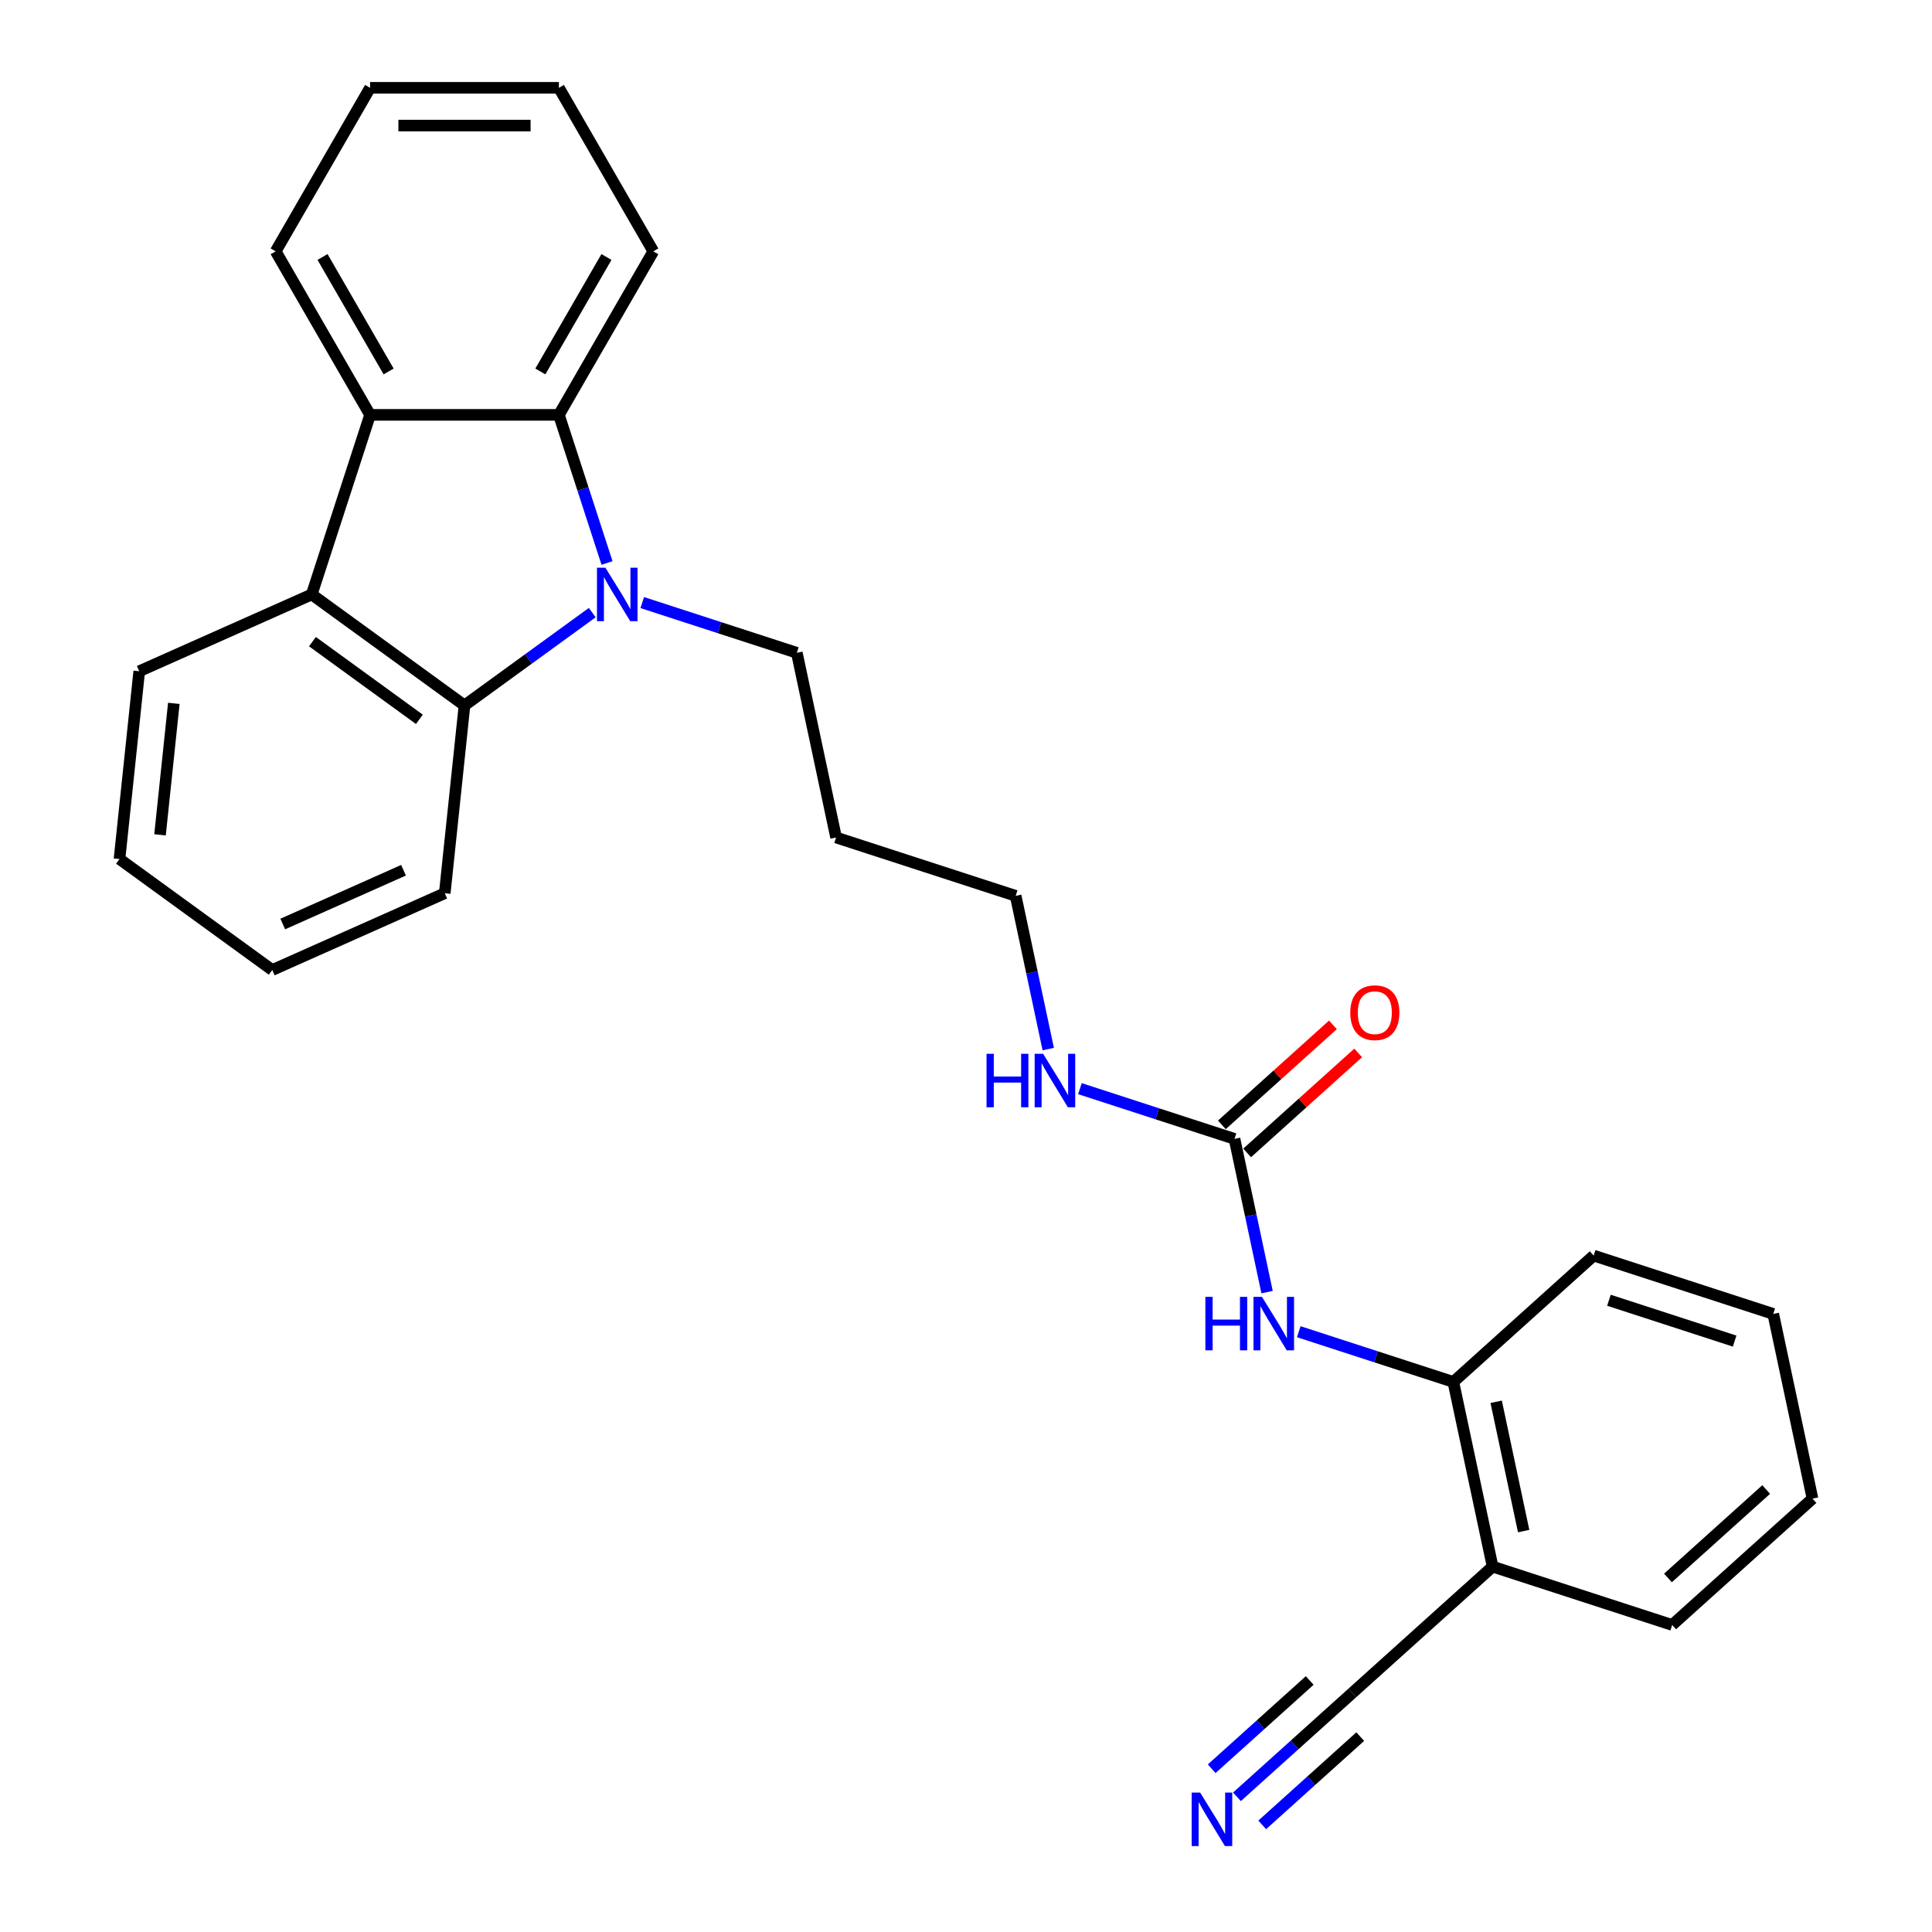 <?xml version='1.0' encoding='iso-8859-1'?>
<svg version='1.1' baseProfile='full'
              xmlns='http://www.w3.org/2000/svg'
                      xmlns:rdkit='http://www.rdkit.org/xml'
                      xmlns:xlink='http://www.w3.org/1999/xlink'
                  xml:space='preserve'
width='1000px' height='1000px' viewBox='0 0 1000 1000'>
<!-- END OF HEADER -->
<rect style='opacity:1.0;fill:#FFFFFF;stroke:none' width='1000' height='1000' x='0' y='0'> </rect>
<path class='bond-0' d='M 314.197,291.402 L 301.742,253.068' style='fill:none;fill-rule:evenodd;stroke:#0000FF;stroke-width:6px;stroke-linecap:butt;stroke-linejoin:miter;stroke-opacity:1' />
<path class='bond-0' d='M 301.742,253.068 L 289.286,214.734' style='fill:none;fill-rule:evenodd;stroke:#000000;stroke-width:6px;stroke-linecap:butt;stroke-linejoin:miter;stroke-opacity:1' />
<path class='bond-1' d='M 306.548,317.086 L 273.483,341.108' style='fill:none;fill-rule:evenodd;stroke:#0000FF;stroke-width:6px;stroke-linecap:butt;stroke-linejoin:miter;stroke-opacity:1' />
<path class='bond-1' d='M 273.483,341.108 L 240.419,365.131' style='fill:none;fill-rule:evenodd;stroke:#000000;stroke-width:6px;stroke-linecap:butt;stroke-linejoin:miter;stroke-opacity:1' />
<path class='bond-12' d='M 332.427,311.889 L 372.433,324.887' style='fill:none;fill-rule:evenodd;stroke:#0000FF;stroke-width:6px;stroke-linecap:butt;stroke-linejoin:miter;stroke-opacity:1' />
<path class='bond-12' d='M 372.433,324.887 L 412.438,337.886' style='fill:none;fill-rule:evenodd;stroke:#000000;stroke-width:6px;stroke-linecap:butt;stroke-linejoin:miter;stroke-opacity:1' />
<path class='bond-3' d='M 289.286,214.734 L 191.552,214.734' style='fill:none;fill-rule:evenodd;stroke:#000000;stroke-width:6px;stroke-linecap:butt;stroke-linejoin:miter;stroke-opacity:1' />
<path class='bond-13' d='M 289.286,214.734 L 338.153,130.094' style='fill:none;fill-rule:evenodd;stroke:#000000;stroke-width:6px;stroke-linecap:butt;stroke-linejoin:miter;stroke-opacity:1' />
<path class='bond-13' d='M 279.688,192.265 L 313.895,133.017' style='fill:none;fill-rule:evenodd;stroke:#000000;stroke-width:6px;stroke-linecap:butt;stroke-linejoin:miter;stroke-opacity:1' />
<path class='bond-2' d='M 240.419,365.131 L 161.351,307.685' style='fill:none;fill-rule:evenodd;stroke:#000000;stroke-width:6px;stroke-linecap:butt;stroke-linejoin:miter;stroke-opacity:1' />
<path class='bond-2' d='M 217.07,372.328 L 161.722,332.115' style='fill:none;fill-rule:evenodd;stroke:#000000;stroke-width:6px;stroke-linecap:butt;stroke-linejoin:miter;stroke-opacity:1' />
<path class='bond-14' d='M 240.419,365.131 L 230.203,462.329' style='fill:none;fill-rule:evenodd;stroke:#000000;stroke-width:6px;stroke-linecap:butt;stroke-linejoin:miter;stroke-opacity:1' />
<path class='bond-16' d='M 161.351,307.685 L 72.067,347.436' style='fill:none;fill-rule:evenodd;stroke:#000000;stroke-width:6px;stroke-linecap:butt;stroke-linejoin:miter;stroke-opacity:1' />
<path class='bond-27' d='M 161.351,307.685 L 191.552,214.734' style='fill:none;fill-rule:evenodd;stroke:#000000;stroke-width:6px;stroke-linecap:butt;stroke-linejoin:miter;stroke-opacity:1' />
<path class='bond-15' d='M 191.552,214.734 L 142.686,130.094' style='fill:none;fill-rule:evenodd;stroke:#000000;stroke-width:6px;stroke-linecap:butt;stroke-linejoin:miter;stroke-opacity:1' />
<path class='bond-15' d='M 201.15,192.265 L 166.944,133.017' style='fill:none;fill-rule:evenodd;stroke:#000000;stroke-width:6px;stroke-linecap:butt;stroke-linejoin:miter;stroke-opacity:1' />
<path class='bond-4' d='M 638.978,589.485 L 598.973,576.486' style='fill:none;fill-rule:evenodd;stroke:#000000;stroke-width:6px;stroke-linecap:butt;stroke-linejoin:miter;stroke-opacity:1' />
<path class='bond-4' d='M 598.973,576.486 L 558.968,563.488' style='fill:none;fill-rule:evenodd;stroke:#0000FF;stroke-width:6px;stroke-linecap:butt;stroke-linejoin:miter;stroke-opacity:1' />
<path class='bond-5' d='M 638.978,589.485 L 647.408,629.142' style='fill:none;fill-rule:evenodd;stroke:#000000;stroke-width:6px;stroke-linecap:butt;stroke-linejoin:miter;stroke-opacity:1' />
<path class='bond-5' d='M 647.408,629.142 L 655.837,668.8' style='fill:none;fill-rule:evenodd;stroke:#0000FF;stroke-width:6px;stroke-linecap:butt;stroke-linejoin:miter;stroke-opacity:1' />
<path class='bond-10' d='M 645.518,596.748 L 674.259,570.869' style='fill:none;fill-rule:evenodd;stroke:#000000;stroke-width:6px;stroke-linecap:butt;stroke-linejoin:miter;stroke-opacity:1' />
<path class='bond-10' d='M 674.259,570.869 L 703,544.991' style='fill:none;fill-rule:evenodd;stroke:#FF0000;stroke-width:6px;stroke-linecap:butt;stroke-linejoin:miter;stroke-opacity:1' />
<path class='bond-10' d='M 632.439,582.222 L 661.179,556.343' style='fill:none;fill-rule:evenodd;stroke:#000000;stroke-width:6px;stroke-linecap:butt;stroke-linejoin:miter;stroke-opacity:1' />
<path class='bond-10' d='M 661.179,556.343 L 689.92,530.465' style='fill:none;fill-rule:evenodd;stroke:#FF0000;stroke-width:6px;stroke-linecap:butt;stroke-linejoin:miter;stroke-opacity:1' />
<path class='bond-8' d='M 672.238,689.287 L 712.243,702.286' style='fill:none;fill-rule:evenodd;stroke:#0000FF;stroke-width:6px;stroke-linecap:butt;stroke-linejoin:miter;stroke-opacity:1' />
<path class='bond-8' d='M 712.243,702.286 L 752.249,715.284' style='fill:none;fill-rule:evenodd;stroke:#000000;stroke-width:6px;stroke-linecap:butt;stroke-linejoin:miter;stroke-opacity:1' />
<path class='bond-6' d='M 640.248,930.024 L 670.093,903.151' style='fill:none;fill-rule:evenodd;stroke:#0000FF;stroke-width:6px;stroke-linecap:butt;stroke-linejoin:miter;stroke-opacity:1' />
<path class='bond-6' d='M 670.093,903.151 L 699.938,876.279' style='fill:none;fill-rule:evenodd;stroke:#000000;stroke-width:6px;stroke-linecap:butt;stroke-linejoin:miter;stroke-opacity:1' />
<path class='bond-6' d='M 653.327,944.55 L 678.696,921.708' style='fill:none;fill-rule:evenodd;stroke:#0000FF;stroke-width:6px;stroke-linecap:butt;stroke-linejoin:miter;stroke-opacity:1' />
<path class='bond-6' d='M 678.696,921.708 L 704.064,898.867' style='fill:none;fill-rule:evenodd;stroke:#000000;stroke-width:6px;stroke-linecap:butt;stroke-linejoin:miter;stroke-opacity:1' />
<path class='bond-6' d='M 627.169,915.498 L 652.537,892.656' style='fill:none;fill-rule:evenodd;stroke:#0000FF;stroke-width:6px;stroke-linecap:butt;stroke-linejoin:miter;stroke-opacity:1' />
<path class='bond-6' d='M 652.537,892.656 L 677.905,869.814' style='fill:none;fill-rule:evenodd;stroke:#000000;stroke-width:6px;stroke-linecap:butt;stroke-linejoin:miter;stroke-opacity:1' />
<path class='bond-7' d='M 699.938,876.279 L 772.569,810.882' style='fill:none;fill-rule:evenodd;stroke:#000000;stroke-width:6px;stroke-linecap:butt;stroke-linejoin:miter;stroke-opacity:1' />
<path class='bond-9' d='M 752.249,715.284 L 772.569,810.882' style='fill:none;fill-rule:evenodd;stroke:#000000;stroke-width:6px;stroke-linecap:butt;stroke-linejoin:miter;stroke-opacity:1' />
<path class='bond-9' d='M 774.416,725.56 L 788.64,792.478' style='fill:none;fill-rule:evenodd;stroke:#000000;stroke-width:6px;stroke-linecap:butt;stroke-linejoin:miter;stroke-opacity:1' />
<path class='bond-19' d='M 752.249,715.284 L 824.879,649.887' style='fill:none;fill-rule:evenodd;stroke:#000000;stroke-width:6px;stroke-linecap:butt;stroke-linejoin:miter;stroke-opacity:1' />
<path class='bond-18' d='M 772.569,810.882 L 865.519,841.083' style='fill:none;fill-rule:evenodd;stroke:#000000;stroke-width:6px;stroke-linecap:butt;stroke-linejoin:miter;stroke-opacity:1' />
<path class='bond-11' d='M 542.567,543.001 L 534.138,503.343' style='fill:none;fill-rule:evenodd;stroke:#0000FF;stroke-width:6px;stroke-linecap:butt;stroke-linejoin:miter;stroke-opacity:1' />
<path class='bond-11' d='M 534.138,503.343 L 525.708,463.685' style='fill:none;fill-rule:evenodd;stroke:#000000;stroke-width:6px;stroke-linecap:butt;stroke-linejoin:miter;stroke-opacity:1' />
<path class='bond-17' d='M 412.438,337.886 L 432.758,433.484' style='fill:none;fill-rule:evenodd;stroke:#000000;stroke-width:6px;stroke-linecap:butt;stroke-linejoin:miter;stroke-opacity:1' />
<path class='bond-21' d='M 338.153,130.094 L 289.286,45.455' style='fill:none;fill-rule:evenodd;stroke:#000000;stroke-width:6px;stroke-linecap:butt;stroke-linejoin:miter;stroke-opacity:1' />
<path class='bond-22' d='M 230.203,462.329 L 140.919,502.081' style='fill:none;fill-rule:evenodd;stroke:#000000;stroke-width:6px;stroke-linecap:butt;stroke-linejoin:miter;stroke-opacity:1' />
<path class='bond-22' d='M 208.86,450.435 L 146.361,478.262' style='fill:none;fill-rule:evenodd;stroke:#000000;stroke-width:6px;stroke-linecap:butt;stroke-linejoin:miter;stroke-opacity:1' />
<path class='bond-29' d='M 142.686,130.094 L 191.552,45.455' style='fill:none;fill-rule:evenodd;stroke:#000000;stroke-width:6px;stroke-linecap:butt;stroke-linejoin:miter;stroke-opacity:1' />
<path class='bond-28' d='M 72.067,347.436 L 61.851,444.635' style='fill:none;fill-rule:evenodd;stroke:#000000;stroke-width:6px;stroke-linecap:butt;stroke-linejoin:miter;stroke-opacity:1' />
<path class='bond-28' d='M 89.974,364.059 L 82.823,432.098' style='fill:none;fill-rule:evenodd;stroke:#000000;stroke-width:6px;stroke-linecap:butt;stroke-linejoin:miter;stroke-opacity:1' />
<path class='bond-20' d='M 432.758,433.484 L 525.708,463.685' style='fill:none;fill-rule:evenodd;stroke:#000000;stroke-width:6px;stroke-linecap:butt;stroke-linejoin:miter;stroke-opacity:1' />
<path class='bond-30' d='M 865.519,841.083 L 938.149,775.687' style='fill:none;fill-rule:evenodd;stroke:#000000;stroke-width:6px;stroke-linecap:butt;stroke-linejoin:miter;stroke-opacity:1' />
<path class='bond-30' d='M 863.334,816.748 L 914.175,770.97' style='fill:none;fill-rule:evenodd;stroke:#000000;stroke-width:6px;stroke-linecap:butt;stroke-linejoin:miter;stroke-opacity:1' />
<path class='bond-26' d='M 824.879,649.887 L 917.829,680.089' style='fill:none;fill-rule:evenodd;stroke:#000000;stroke-width:6px;stroke-linecap:butt;stroke-linejoin:miter;stroke-opacity:1' />
<path class='bond-26' d='M 832.781,673.008 L 897.846,694.149' style='fill:none;fill-rule:evenodd;stroke:#000000;stroke-width:6px;stroke-linecap:butt;stroke-linejoin:miter;stroke-opacity:1' />
<path class='bond-24' d='M 289.286,45.455 L 191.552,45.455' style='fill:none;fill-rule:evenodd;stroke:#000000;stroke-width:6px;stroke-linecap:butt;stroke-linejoin:miter;stroke-opacity:1' />
<path class='bond-24' d='M 274.626,65.001 L 206.212,65.001' style='fill:none;fill-rule:evenodd;stroke:#000000;stroke-width:6px;stroke-linecap:butt;stroke-linejoin:miter;stroke-opacity:1' />
<path class='bond-23' d='M 140.919,502.081 L 61.851,444.635' style='fill:none;fill-rule:evenodd;stroke:#000000;stroke-width:6px;stroke-linecap:butt;stroke-linejoin:miter;stroke-opacity:1' />
<path class='bond-25' d='M 938.149,775.687 L 917.829,680.089' style='fill:none;fill-rule:evenodd;stroke:#000000;stroke-width:6px;stroke-linecap:butt;stroke-linejoin:miter;stroke-opacity:1' />
<path  class='atom-0' d='M 313.369 293.845
L 322.439 308.506
Q 323.338 309.952, 324.785 312.571
Q 326.231 315.191, 326.309 315.347
L 326.309 293.845
L 329.984 293.845
L 329.984 321.524
L 326.192 321.524
L 316.458 305.495
Q 315.324 303.619, 314.112 301.469
Q 312.939 299.319, 312.587 298.654
L 312.587 321.524
L 308.991 321.524
L 308.991 293.845
L 313.369 293.845
' fill='#0000FF'/>
<path  class='atom-6' d='M 623.899 671.244
L 627.652 671.244
L 627.652 683.011
L 641.804 683.011
L 641.804 671.244
L 645.557 671.244
L 645.557 698.922
L 641.804 698.922
L 641.804 686.138
L 627.652 686.138
L 627.652 698.922
L 623.899 698.922
L 623.899 671.244
' fill='#0000FF'/>
<path  class='atom-6' d='M 653.18 671.244
L 662.25 685.904
Q 663.149 687.35, 664.595 689.969
Q 666.042 692.589, 666.12 692.745
L 666.12 671.244
L 669.795 671.244
L 669.795 698.922
L 666.003 698.922
L 656.269 682.893
Q 655.135 681.017, 653.923 678.867
Q 652.75 676.717, 652.398 676.052
L 652.398 698.922
L 648.802 698.922
L 648.802 671.244
L 653.18 671.244
' fill='#0000FF'/>
<path  class='atom-7' d='M 621.19 927.836
L 630.259 942.496
Q 631.159 943.943, 632.605 946.562
Q 634.052 949.181, 634.13 949.338
L 634.13 927.836
L 637.805 927.836
L 637.805 955.514
L 634.012 955.514
L 624.278 939.486
Q 623.144 937.61, 621.933 935.459
Q 620.76 933.309, 620.408 932.645
L 620.408 955.514
L 616.811 955.514
L 616.811 927.836
L 621.19 927.836
' fill='#0000FF'/>
<path  class='atom-11' d='M 698.903 524.166
Q 698.903 517.52, 702.187 513.806
Q 705.471 510.093, 711.609 510.093
Q 717.746 510.093, 721.03 513.806
Q 724.314 517.52, 724.314 524.166
Q 724.314 530.89, 720.991 534.721
Q 717.668 538.514, 711.609 538.514
Q 705.51 538.514, 702.187 534.721
Q 698.903 530.929, 698.903 524.166
M 711.609 535.386
Q 715.831 535.386, 718.098 532.571
Q 720.405 529.718, 720.405 524.166
Q 720.405 518.732, 718.098 515.996
Q 715.831 513.22, 711.609 513.22
Q 707.386 513.22, 705.08 515.957
Q 702.813 518.693, 702.813 524.166
Q 702.813 529.757, 705.08 532.571
Q 707.386 535.386, 711.609 535.386
' fill='#FF0000'/>
<path  class='atom-12' d='M 510.629 545.444
L 514.382 545.444
L 514.382 557.211
L 528.534 557.211
L 528.534 545.444
L 532.287 545.444
L 532.287 573.122
L 528.534 573.122
L 528.534 560.339
L 514.382 560.339
L 514.382 573.122
L 510.629 573.122
L 510.629 545.444
' fill='#0000FF'/>
<path  class='atom-12' d='M 539.91 545.444
L 548.98 560.104
Q 549.879 561.551, 551.325 564.17
Q 552.772 566.789, 552.85 566.946
L 552.85 545.444
L 556.525 545.444
L 556.525 573.122
L 552.733 573.122
L 542.998 557.094
Q 541.865 555.218, 540.653 553.067
Q 539.48 550.917, 539.128 550.253
L 539.128 573.122
L 535.531 573.122
L 535.531 545.444
L 539.91 545.444
' fill='#0000FF'/>
</svg>

